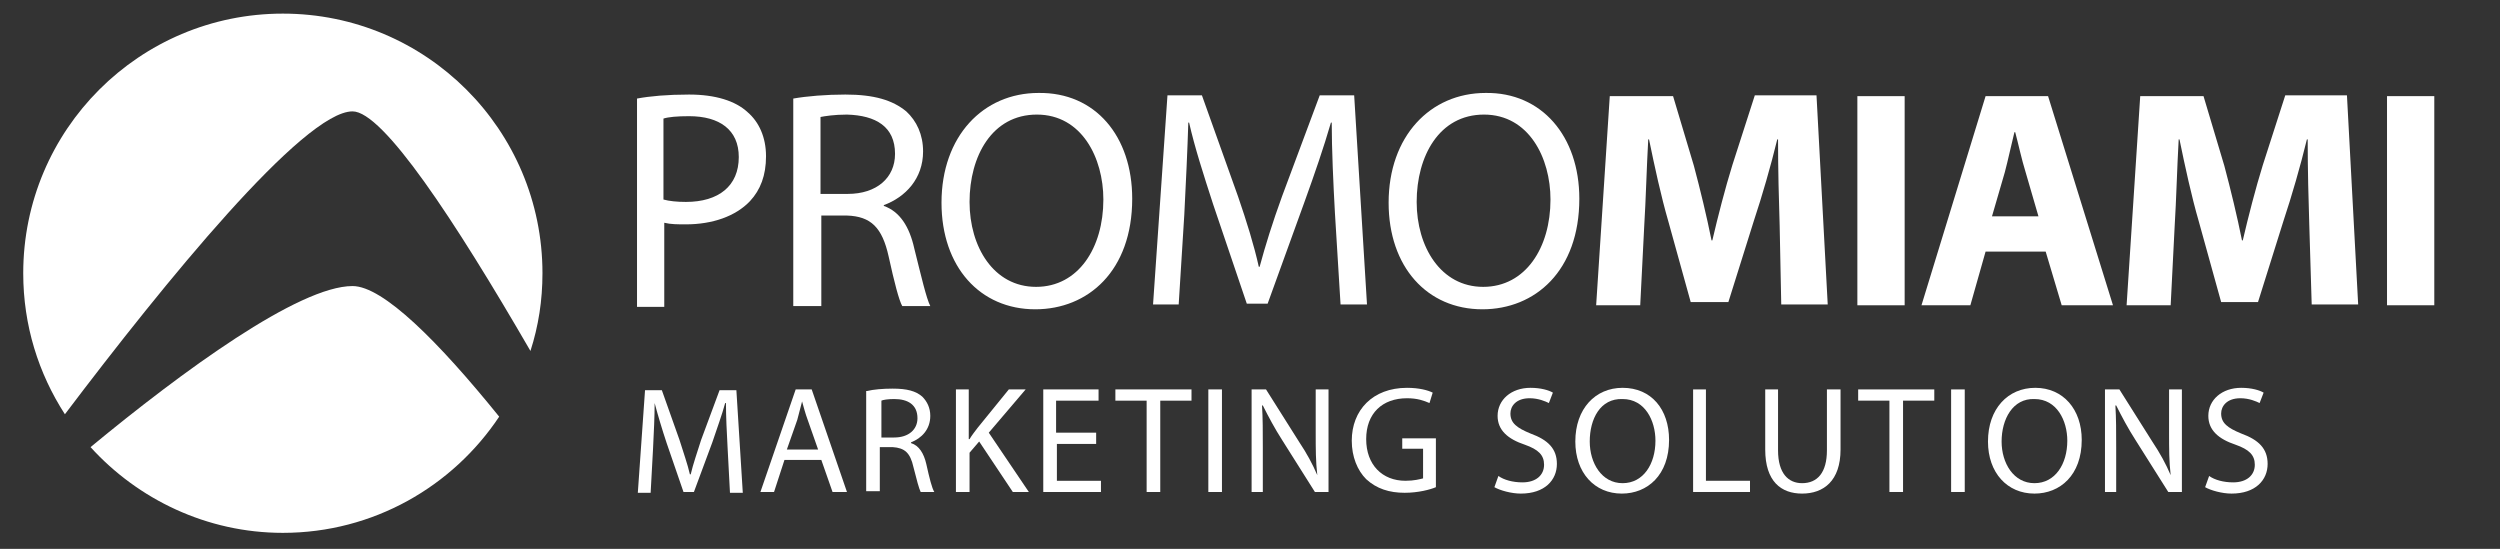 <?xml version="1.0" encoding="utf-8"?>
<!-- Generator: Adobe Illustrator 22.0.0, SVG Export Plug-In . SVG Version: 6.00 Build 0)  -->
<svg version="1.1" id="Capa_2_1_" xmlns="http://www.w3.org/2000/svg" xmlns:xlink="http://www.w3.org/1999/xlink" x="0px" y="0px"
	 viewBox="0 0 312 68.5" style="enable-background:new 0 0 312 68.5;" xml:space="preserve">
<rect x="0" y="0" width="312" height="68.5" fill="#333333" stroke="none"/>
<style type="text/css">
	.st0{fill:#FFFFFF;}
</style>
<g>
	<path class="st0" d="M44,13.9c-6.1,0-23.5,21.4-35.9,37.8c-3.3-5.1-5.2-11.1-5.2-17.6c0-17.9,14.5-32.4,32.4-32.4
		c17.9,0,32.4,14.5,32.4,32.4c0,3.4-0.5,6.6-1.5,9.7C56.7,27.4,47.8,13.9,44,13.9z"/>
	<path class="st0" d="M44,35.7c3.8,0,10.7,6.9,18.3,16.3c-5.8,8.7-15.7,14.5-27,14.5c-9.5,0-18.1-4.2-24-10.7
		C22.8,46.3,37.3,35.7,44,35.7z"/>
</g>
<g>
	<path class="st0" d="M79.5,12.3c1.6-0.3,3.8-0.5,6.5-0.5c3.3,0,5.8,0.8,7.3,2.2c1.4,1.2,2.3,3.1,2.3,5.5c0,2.4-0.7,4.2-2,5.6
		c-1.8,1.9-4.7,2.9-8,2.9c-1,0-1.9,0-2.7-0.2v10.5h-3.4V12.3z M82.8,24.9c0.7,0.2,1.7,0.3,2.8,0.3c4.1,0,6.6-2,6.6-5.6
		c0-3.4-2.4-5.1-6.2-5.1c-1.5,0-2.6,0.1-3.2,0.3V24.9z"/>
	<path class="st0" d="M99,12.3c1.7-0.3,4.1-0.5,6.5-0.5c3.6,0,5.9,0.7,7.6,2.1c1.3,1.2,2.1,2.9,2.1,5c0,3.4-2.2,5.7-4.9,6.7v0.1
		c2,0.7,3.2,2.6,3.8,5.3c0.9,3.6,1.5,6.2,2,7.2h-3.5c-0.4-0.7-1-3-1.7-6.2c-0.8-3.6-2.2-5-5.2-5.1h-3.2v11.3H99V12.3z M102.4,24.2
		h3.4c3.6,0,5.9-2,5.9-5c0-3.4-2.4-4.8-6-4.9c-1.6,0-2.8,0.2-3.3,0.3V24.2z"/>
	<path class="st0" d="M141.3,24.8c0,9-5.5,13.8-12.1,13.8c-6.9,0-11.7-5.3-11.7-13.3c0-8.3,5.2-13.7,12.1-13.7
		C136.7,11.5,141.3,17,141.3,24.8z M121,25.2c0,5.6,3,10.6,8.3,10.6c5.3,0,8.4-4.9,8.4-10.9c0-5.2-2.7-10.6-8.3-10.6
		C123.8,14.3,121,19.5,121,25.2z"/>
	<path class="st0" d="M166.6,26.6c-0.2-3.6-0.4-8-0.4-11.3h-0.1c-0.9,3.1-2,6.3-3.3,9.9l-4.6,12.7h-2.6l-4.2-12.4
		c-1.2-3.7-2.3-7.1-3-10.2h-0.1c-0.1,3.3-0.3,7.6-0.5,11.5l-0.7,11.2h-3.2l1.8-26.1h4.3l4.5,12.6c1.1,3.2,2,6.1,2.6,8.8h0.1
		c0.7-2.6,1.6-5.5,2.8-8.8l4.7-12.6h4.3l1.6,26.1h-3.3L166.6,26.6z"/>
	<path class="st0" d="M197.1,24.8c0,9-5.5,13.8-12.1,13.8c-6.9,0-11.7-5.3-11.7-13.3c0-8.3,5.2-13.7,12.1-13.7
		C192.4,11.5,197.1,17,197.1,24.8z M176.8,25.2c0,5.6,3,10.6,8.3,10.6c5.3,0,8.4-4.9,8.4-10.9c0-5.2-2.7-10.6-8.3-10.6
		C179.6,14.3,176.8,19.5,176.8,25.2z"/>
	<path class="st0" d="M222.1,28.1c-0.1-3.1-0.2-6.9-0.2-10.7h-0.1c-0.8,3.3-1.9,7.1-2.9,10.1l-3.2,10.2H211l-2.8-10.1
		c-0.9-3.1-1.7-6.8-2.4-10.2h-0.1c-0.2,3.5-0.3,7.6-0.5,10.8l-0.5,9.9h-5.5l1.7-26.1h7.9l2.6,8.7c0.8,3,1.6,6.3,2.2,9.3h0.1
		c0.7-3,1.6-6.5,2.5-9.4l2.8-8.7h7.7l1.4,26.1h-5.8L222.1,28.1z"/>
	<path class="st0" d="M237.7,12v26.1h-5.9V12H237.7z"/>
	<path class="st0" d="M247.8,31.4l-1.9,6.7h-6.1l8-26.1h7.8l8.1,26.1h-6.4l-2-6.7H247.8z M254.4,27l-1.6-5.5c-0.5-1.6-0.9-3.5-1.3-5
		h-0.1c-0.4,1.6-0.8,3.5-1.2,5l-1.6,5.5H254.4z"/>
	<path class="st0" d="M288.2,28.1c-0.1-3.1-0.2-6.9-0.2-10.7h-0.1c-0.8,3.3-1.9,7.1-2.9,10.1l-3.2,10.2h-4.6l-2.8-10.1
		c-0.9-3.1-1.7-6.8-2.4-10.2h-0.1c-0.2,3.5-0.3,7.6-0.5,10.8l-0.5,9.9h-5.5l1.7-26.1h7.9l2.6,8.7c0.8,3,1.6,6.3,2.2,9.3h0.1
		c0.7-3,1.6-6.5,2.5-9.4l2.8-8.7h7.7l1.4,26.1h-5.8L288.2,28.1z"/>
	<path class="st0" d="M303.8,12v26.1h-5.9V12H303.8z"/>
</g>
<g>
	<path class="st0" d="M90.8,55.8c-0.1-1.8-0.2-3.9-0.2-5.5h-0.1c-0.4,1.5-1,3.1-1.6,4.9l-2.3,6.2h-1.3l-2.1-6.1
		c-0.6-1.8-1.1-3.5-1.5-5h0c0,1.6-0.1,3.7-0.2,5.7l-0.3,5.5h-1.6l0.9-12.8h2.1l2.2,6.2c0.5,1.6,1,3,1.3,4.3h0.1
		c0.3-1.3,0.8-2.7,1.3-4.3l2.3-6.2h2.1l0.8,12.8h-1.6L90.8,55.8z"/>
	<path class="st0" d="M97.9,57.4l-1.3,4h-1.7l4.4-12.8h2l4.4,12.8h-1.8l-1.4-4H97.9z M102.1,56.1l-1.3-3.7c-0.3-0.8-0.5-1.6-0.7-2.3
		h0c-0.2,0.8-0.4,1.5-0.6,2.3l-1.3,3.7H102.1z"/>
	<path class="st0" d="M108.2,48.8c0.8-0.2,2-0.3,3.2-0.3c1.8,0,2.9,0.3,3.7,1c0.6,0.6,1,1.4,1,2.4c0,1.7-1.1,2.8-2.4,3.3v0.1
		c1,0.3,1.6,1.3,1.9,2.6c0.4,1.8,0.7,3,1,3.5h-1.7c-0.2-0.4-0.5-1.5-0.9-3.1c-0.4-1.8-1.1-2.4-2.6-2.5h-1.6v5.5h-1.7V48.8z
		 M109.9,54.6h1.7c1.8,0,2.9-1,2.9-2.4c0-1.7-1.2-2.4-2.9-2.4c-0.8,0-1.4,0.1-1.6,0.2V54.6z"/>
	<path class="st0" d="M119.2,48.6h1.7v6.2h0.1c0.3-0.5,0.7-1,1-1.4l3.9-4.8h2.1l-4.6,5.4l5,7.4h-2l-4.2-6.3l-1.2,1.4v4.9h-1.7V48.6z
		"/>
	<path class="st0" d="M136.9,55.4h-5V60h5.5v1.4h-7.2V48.6h6.9V50h-5.3v4h5V55.4z"/>
	<path class="st0" d="M143.1,50h-3.9v-1.4h9.5V50h-3.9v11.4h-1.7V50z"/>
	<path class="st0" d="M152.5,48.6v12.8h-1.7V48.6H152.5z"/>
	<path class="st0" d="M156.2,61.4V48.6h1.8l4.1,6.5c1,1.5,1.7,2.8,2.3,4.2l0,0c-0.2-1.7-0.2-3.3-0.2-5.3v-5.4h1.6v12.8h-1.7
		l-4.1-6.5c-0.9-1.4-1.7-2.9-2.4-4.3l-0.1,0c0.1,1.6,0.1,3.2,0.1,5.3v5.5H156.2z"/>
	<path class="st0" d="M179.2,60.8c-0.7,0.3-2.2,0.7-3.9,0.7c-1.9,0-3.5-0.5-4.8-1.7c-1.1-1.1-1.8-2.8-1.8-4.8c0-3.8,2.6-6.6,6.9-6.6
		c1.5,0,2.6,0.3,3.2,0.6l-0.4,1.3c-0.7-0.3-1.5-0.6-2.8-0.6c-3.1,0-5.1,1.9-5.1,5.1c0,3.2,2,5.2,4.9,5.2c1.1,0,1.8-0.2,2.2-0.3V56
		H175v-1.3h4.2V60.8z"/>
	<path class="st0" d="M187,59.4c0.7,0.5,1.8,0.8,3,0.8c1.7,0,2.7-0.9,2.7-2.2c0-1.2-0.7-1.9-2.4-2.5c-2.1-0.7-3.4-1.8-3.4-3.6
		c0-2,1.7-3.5,4.1-3.5c1.3,0,2.3,0.3,2.8,0.6l-0.5,1.3c-0.4-0.2-1.3-0.6-2.4-0.6c-1.7,0-2.4,1-2.4,1.9c0,1.2,0.8,1.8,2.5,2.5
		c2.2,0.8,3.3,1.9,3.3,3.8c0,2-1.5,3.7-4.5,3.7c-1.2,0-2.6-0.4-3.3-0.8L187,59.4z"/>
	<path class="st0" d="M208.3,54.9c0,4.4-2.7,6.7-5.9,6.7c-3.4,0-5.8-2.6-5.8-6.5c0-4.1,2.5-6.7,5.9-6.7
		C206.1,48.4,208.3,51.1,208.3,54.9z M198.4,55.1c0,2.7,1.5,5.2,4.1,5.2c2.6,0,4.1-2.4,4.1-5.3c0-2.5-1.3-5.2-4.1-5.2
		C199.7,49.7,198.4,52.3,198.4,55.1z"/>
	<path class="st0" d="M211.2,48.6h1.7V60h5.5v1.4h-7.1V48.6z"/>
	<path class="st0" d="M221.9,48.6v7.6c0,2.9,1.3,4.1,3,4.1c1.9,0,3.1-1.3,3.1-4.1v-7.6h1.7v7.5c0,3.9-2.1,5.5-4.8,5.5
		c-2.6,0-4.6-1.5-4.6-5.5v-7.5H221.9z"/>
	<path class="st0" d="M235.8,50h-3.9v-1.4h9.5V50h-3.9v11.4h-1.7V50z"/>
	<path class="st0" d="M245.2,48.6v12.8h-1.7V48.6H245.2z"/>
	<path class="st0" d="M259.8,54.9c0,4.4-2.7,6.7-5.9,6.7c-3.4,0-5.8-2.6-5.8-6.5c0-4.1,2.5-6.7,5.9-6.7
		C257.5,48.4,259.8,51.1,259.8,54.9z M249.8,55.1c0,2.7,1.5,5.2,4.1,5.2c2.6,0,4.1-2.4,4.1-5.3c0-2.5-1.3-5.2-4.1-5.2
		C251.2,49.7,249.8,52.3,249.8,55.1z"/>
	<path class="st0" d="M262.7,61.4V48.6h1.8l4.1,6.5c1,1.5,1.7,2.8,2.3,4.2l0,0c-0.2-1.7-0.2-3.3-0.2-5.3v-5.4h1.6v12.8h-1.7
		l-4.1-6.5c-0.9-1.4-1.7-2.9-2.4-4.3l-0.1,0c0.1,1.6,0.1,3.2,0.1,5.3v5.5H262.7z"/>
	<path class="st0" d="M275.7,59.4c0.7,0.5,1.8,0.8,3,0.8c1.7,0,2.7-0.9,2.7-2.2c0-1.2-0.7-1.9-2.4-2.5c-2.1-0.7-3.4-1.8-3.4-3.6
		c0-2,1.7-3.5,4.1-3.5c1.3,0,2.3,0.3,2.8,0.6l-0.5,1.3c-0.4-0.2-1.3-0.6-2.4-0.6c-1.7,0-2.4,1-2.4,1.9c0,1.2,0.8,1.8,2.5,2.5
		c2.2,0.8,3.3,1.9,3.3,3.8c0,2-1.5,3.7-4.5,3.7c-1.2,0-2.6-0.4-3.3-0.8L275.7,59.4z"/>
</g>
</svg>
